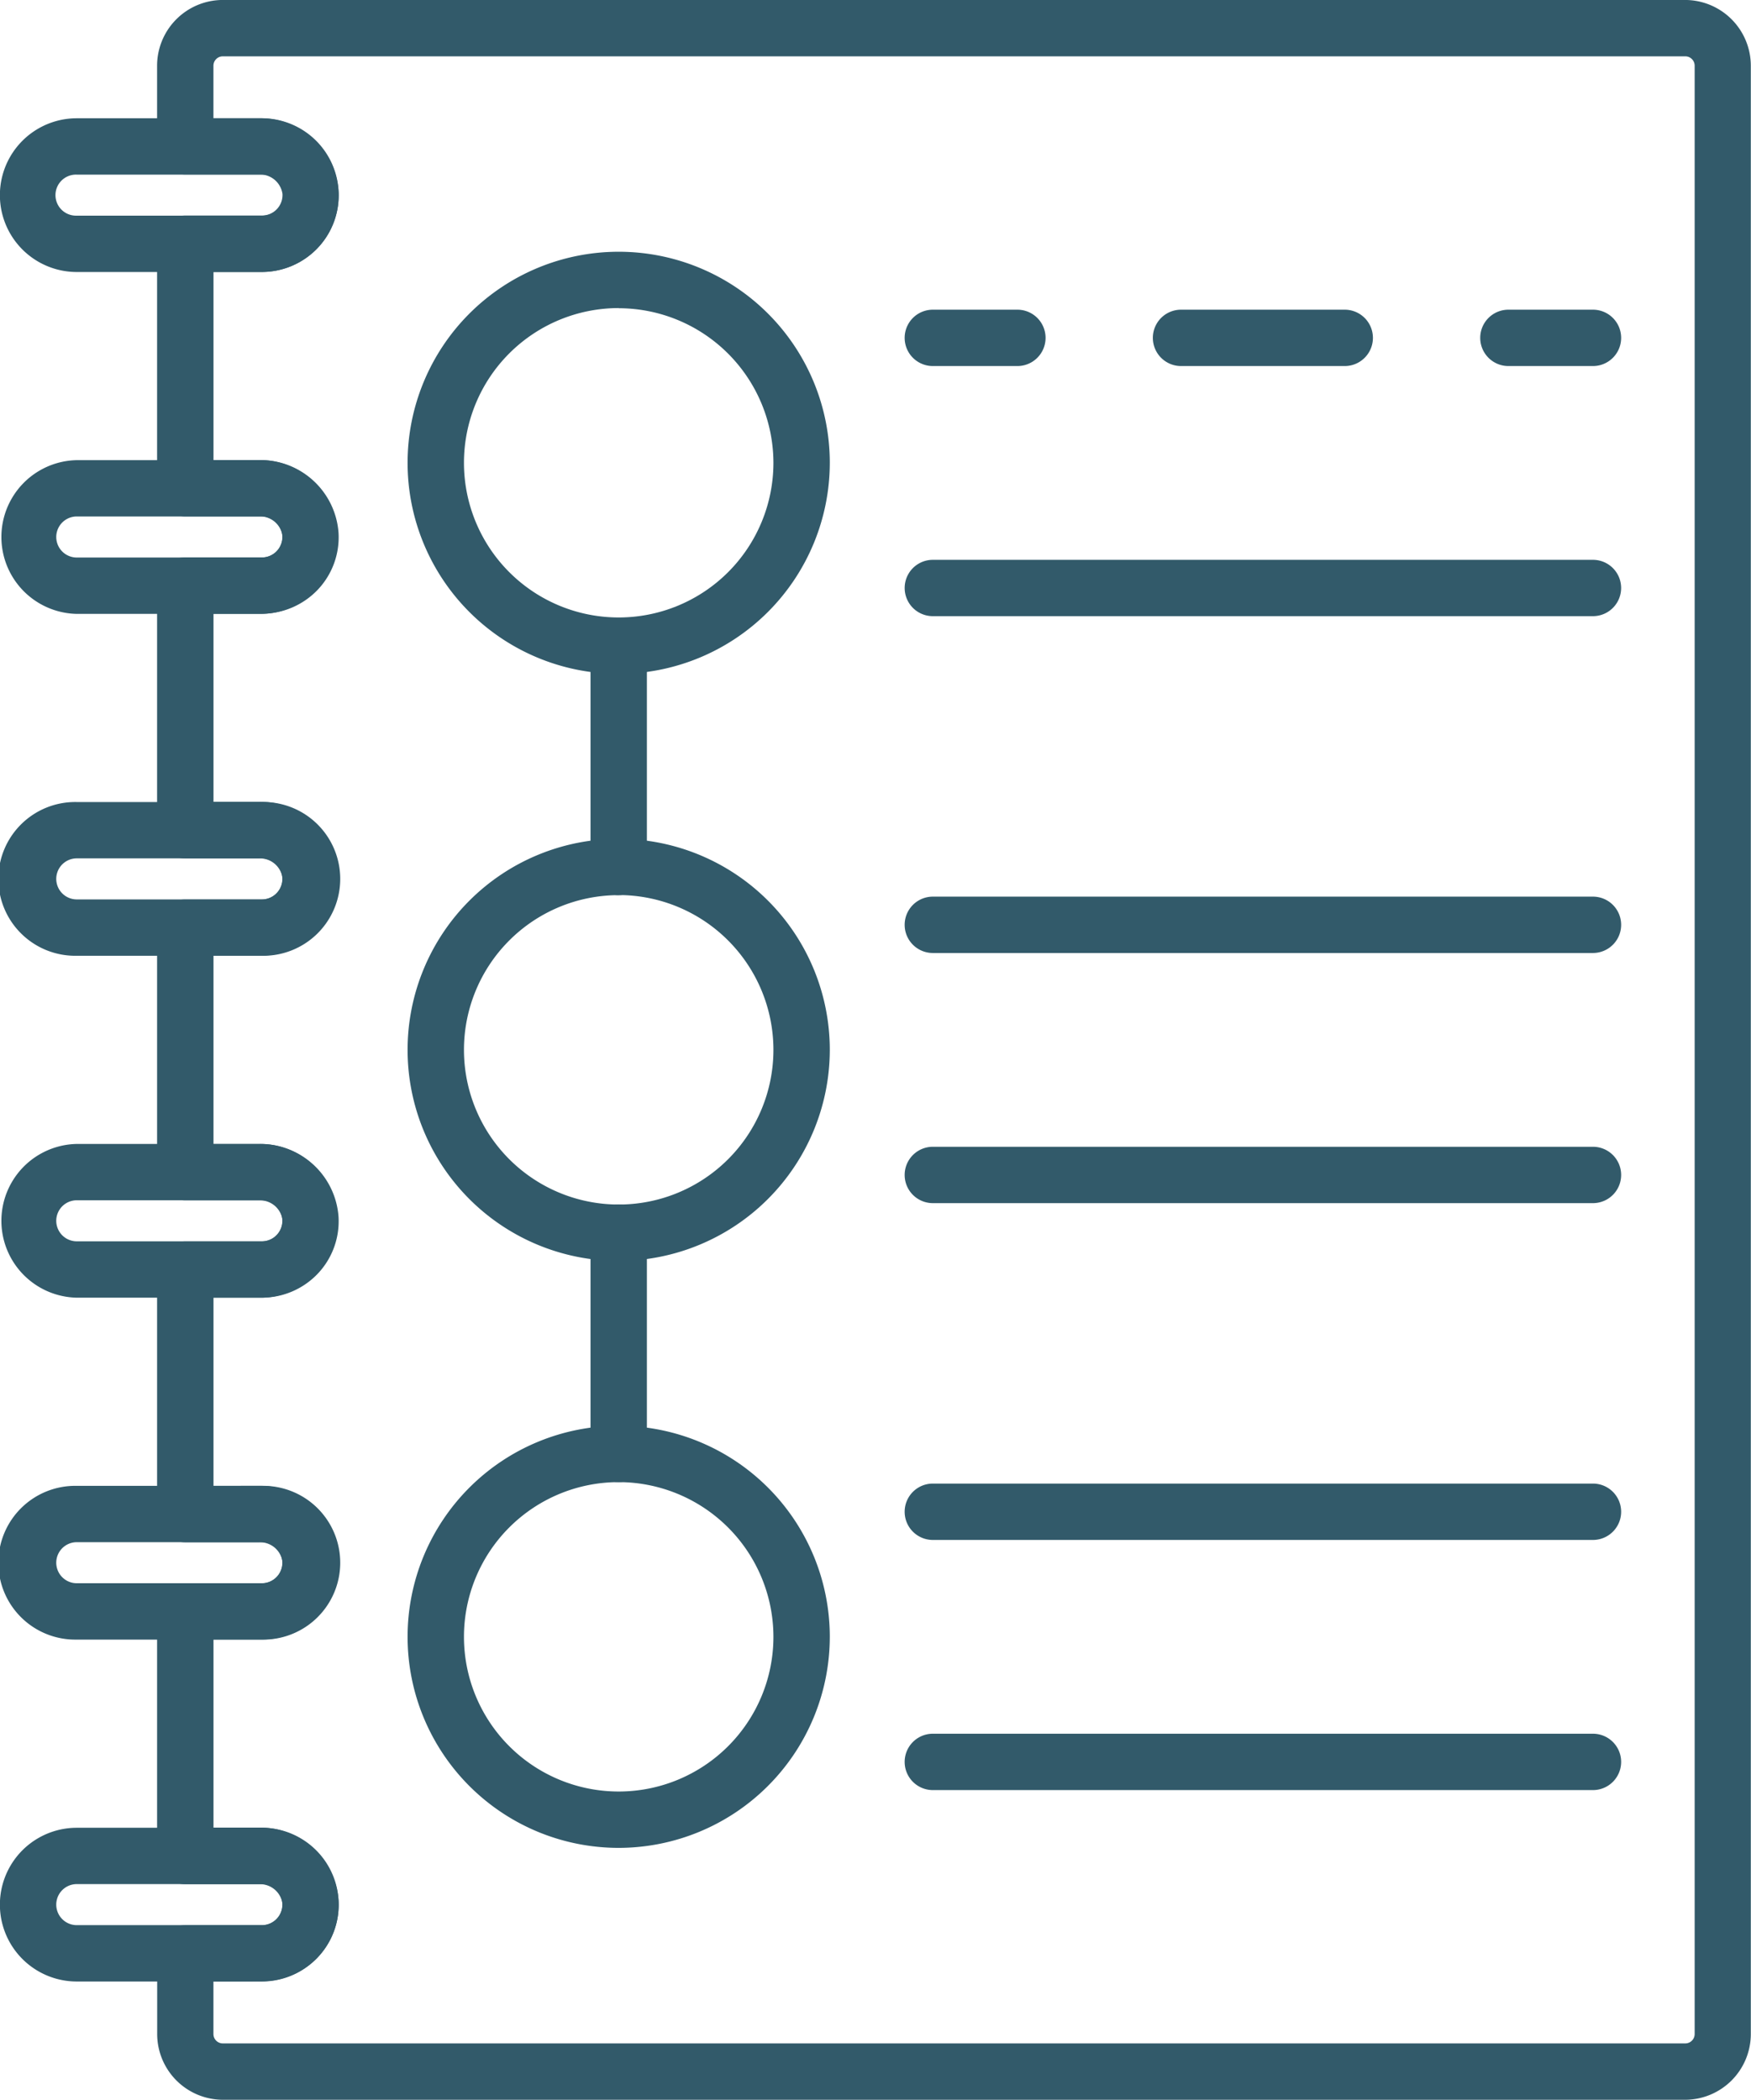 <svg xmlns="http://www.w3.org/2000/svg" width="58.675" height="70.379" viewBox="0 0 58.675 70.379">
  <g id="Grupo_29501" data-name="Grupo 29501" transform="translate(1285 -249.609)">
    <g id="Grupo_29500" data-name="Grupo 29500" transform="translate(-1285 249.609)">
      <path id="Trazado_67883" data-name="Trazado 67883" d="M230.578,217.7a7.074,7.074,0,1,1,7.074-7.074A7.082,7.082,0,0,1,230.578,217.7Zm0-12.26a5.185,5.185,0,1,0,5.185,5.185A5.191,5.191,0,0,0,230.578,205.445Z" transform="translate(-209.846 -195.114)" fill="#325a6a"/>
      <path id="Trazado_67884" data-name="Trazado 67884" d="M230.578,251.963a7.074,7.074,0,1,1,7.074-7.074A7.082,7.082,0,0,1,230.578,251.963Zm0-12.26a5.185,5.185,0,1,0,5.185,5.185A5.191,5.191,0,0,0,230.578,239.7Z" transform="translate(-209.846 -209.7)" fill="#325a6a"/>
      <path id="Trazado_67885" data-name="Trazado 67885" d="M230.578,286.221a7.074,7.074,0,1,1,7.074-7.074A7.082,7.082,0,0,1,230.578,286.221Zm0-12.259a5.185,5.185,0,1,0,5.185,5.185A5.19,5.19,0,0,0,230.578,273.962Z" transform="translate(-209.846 -224.285)" fill="#325a6a"/>
      <path id="Trazado_67886" data-name="Trazado 67886" d="M208.493,200.911h-6.2a2.576,2.576,0,1,1,0-5.153h6.2a2.576,2.576,0,1,1,0,5.153Zm-6.2-3.264a.688.688,0,1,0,0,1.375h6.2a.688.688,0,1,0,0-1.375Z" transform="translate(-199.72 -191.794)" fill="#325a6a"/>
      <path id="Trazado_67887" data-name="Trazado 67887" d="M208.493,220.866h-6.2a2.577,2.577,0,0,1,0-5.153h6.2a2.577,2.577,0,0,1,0,5.153Zm-6.2-3.265a.688.688,0,1,0,0,1.376h6.2a.688.688,0,1,0,0-1.376Z" transform="translate(-199.72 -200.29)" fill="#325a6a"/>
      <path id="Trazado_67888" data-name="Trazado 67888" d="M208.493,240.821h-6.2a2.577,2.577,0,1,1,0-5.153h6.2a2.577,2.577,0,1,1,0,5.153Zm-6.2-3.265a.688.688,0,0,0,0,1.376h6.2a.688.688,0,0,0,0-1.376Z" transform="translate(-199.72 -208.786)" fill="#325a6a"/>
      <path id="Trazado_67889" data-name="Trazado 67889" d="M208.493,260.777h-6.2a2.577,2.577,0,0,1,0-5.153h6.2a2.577,2.577,0,0,1,0,5.153Zm-6.2-3.265a.688.688,0,0,0,0,1.376h6.2a.688.688,0,0,0,0-1.376Z" transform="translate(-199.72 -217.282)" fill="#325a6a"/>
      <path id="Trazado_67890" data-name="Trazado 67890" d="M208.493,280.733h-6.2a2.577,2.577,0,1,1,0-5.153h6.2a2.577,2.577,0,1,1,0,5.153Zm-6.2-3.265a.688.688,0,1,0,0,1.376h6.2a.688.688,0,1,0,0-1.376Z" transform="translate(-199.72 -225.778)" fill="#325a6a"/>
      <path id="Trazado_67891" data-name="Trazado 67891" d="M208.493,300.689h-6.2a2.576,2.576,0,1,1,0-5.153h6.2a2.576,2.576,0,1,1,0,5.153Zm-6.2-3.265a.688.688,0,1,0,0,1.376h6.2a.688.688,0,1,0,0-1.376Z" transform="translate(-199.72 -234.274)" fill="#325a6a"/>
      <path id="Trazado_67892" data-name="Trazado 67892" d="M260.094,259.234H211.089a2.206,2.206,0,0,1-2.2-2.2v-2.706a.944.944,0,0,1,.944-.944H212.4a.687.687,0,0,0,.687-.726.759.759,0,0,0-.779-.65H209.83a.944.944,0,0,1-.944-.944v-8.195a.945.945,0,0,1,.944-.945H212.4a.687.687,0,0,0,.687-.726.759.759,0,0,0-.779-.65H209.83a.945.945,0,0,1-.944-.945v-8.195a.944.944,0,0,1,.944-.944H212.4a.687.687,0,0,0,.687-.726.759.759,0,0,0-.779-.65H209.83a.945.945,0,0,1-.944-.945v-8.195a.944.944,0,0,1,.944-.944H212.4a.687.687,0,0,0,.687-.726.759.759,0,0,0-.779-.651H209.83a.944.944,0,0,1-.944-.944v-8.2a.944.944,0,0,1,.944-.944H212.4a.687.687,0,0,0,.687-.726.759.759,0,0,0-.779-.649H209.83a.944.944,0,0,1-.944-.945v-8.195a.944.944,0,0,1,.944-.945H212.4a.687.687,0,0,0,.687-.726.759.759,0,0,0-.779-.649H209.83a.944.944,0,0,1-.944-.945v-2.705a2.205,2.205,0,0,1,2.2-2.2h49.005a2.206,2.206,0,0,1,2.2,2.2v65.973A2.206,2.206,0,0,1,260.094,259.234Zm-49.32-3.965v1.761a.315.315,0,0,0,.315.315h49.005a.315.315,0,0,0,.315-.315V191.058a.315.315,0,0,0-.315-.315H211.089a.315.315,0,0,0-.315.315v1.761H212.3a2.625,2.625,0,0,1,2.666,2.44,2.555,2.555,0,0,1-.7,1.91,2.587,2.587,0,0,1-1.869.8h-1.621v6.306H212.3a2.625,2.625,0,0,1,2.666,2.439,2.555,2.555,0,0,1-.7,1.911,2.587,2.587,0,0,1-1.869.8h-1.621v6.306H212.3a2.625,2.625,0,0,1,2.666,2.44,2.554,2.554,0,0,1-.7,1.91,2.585,2.585,0,0,1-1.869.8h-1.621V227.2H212.3a2.625,2.625,0,0,1,2.666,2.44,2.554,2.554,0,0,1-.7,1.91,2.585,2.585,0,0,1-1.869.8h-1.621v6.306H212.3a2.625,2.625,0,0,1,2.666,2.44,2.554,2.554,0,0,1-.7,1.91,2.585,2.585,0,0,1-1.869.8h-1.621v6.306H212.3a2.624,2.624,0,0,1,2.666,2.439,2.555,2.555,0,0,1-.7,1.911,2.586,2.586,0,0,1-1.869.8Z" transform="translate(-203.622 -188.855)" fill="#325a6a"/>
      <path id="Trazado_67893" data-name="Trazado 67893" d="M235.122,234.207a.944.944,0,0,1-.944-.944V225.85a.944.944,0,1,1,1.889,0v7.413A.944.944,0,0,1,235.122,234.207Z" transform="translate(-214.39 -204.203)" fill="#325a6a"/>
      <path id="Trazado_67894" data-name="Trazado 67894" d="M235.122,268.465a.944.944,0,0,1-.944-.944v-7.414a.944.944,0,1,1,1.889,0v7.414A.944.944,0,0,1,235.122,268.465Z" transform="translate(-214.39 -218.789)" fill="#325a6a"/>
      <path id="Trazado_67895" data-name="Trazado 67895" d="M256.287,208.82h-2.833a.944.944,0,0,1,0-1.889h2.833a.944.944,0,0,1,0,1.889Z" transform="translate(-222.195 -196.551)" fill="#325a6a"/>
      <path id="Trazado_67896" data-name="Trazado 67896" d="M273.423,208.82h-5.485a.944.944,0,0,1,0-1.889h5.485a.944.944,0,0,1,0,1.889Z" transform="translate(-228.362 -196.551)" fill="#325a6a"/>
      <path id="Trazado_67897" data-name="Trazado 67897" d="M289.873,208.82H287.04a.944.944,0,0,1,0-1.889h2.833a.944.944,0,0,1,0,1.889Z" transform="translate(-236.494 -196.551)" fill="#325a6a"/>
      <path id="Trazado_67898" data-name="Trazado 67898" d="M275.574,223.419h-22.12a.944.944,0,0,1,0-1.888h22.12a.944.944,0,0,1,0,1.888Z" transform="translate(-222.195 -202.767)" fill="#325a6a"/>
      <path id="Trazado_67899" data-name="Trazado 67899" d="M275.574,243.078h-22.12a.944.944,0,0,1,0-1.889h22.12a.944.944,0,0,1,0,1.889Z" transform="translate(-222.195 -211.136)" fill="#325a6a"/>
      <path id="Trazado_67900" data-name="Trazado 67900" d="M275.574,257.678h-22.12a.944.944,0,0,1,0-1.889h22.12a.944.944,0,0,1,0,1.889Z" transform="translate(-222.195 -217.352)" fill="#325a6a"/>
      <path id="Trazado_67901" data-name="Trazado 67901" d="M275.574,277.337h-22.12a.944.944,0,0,1,0-1.889h22.12a.944.944,0,0,1,0,1.889Z" transform="translate(-222.195 -225.722)" fill="#325a6a"/>
      <path id="Trazado_67902" data-name="Trazado 67902" d="M275.574,291.936h-22.12a.944.944,0,0,1,0-1.889h22.12a.944.944,0,0,1,0,1.889Z" transform="translate(-222.195 -231.937)" fill="#325a6a"/>
    </g>
  </g>
</svg>
